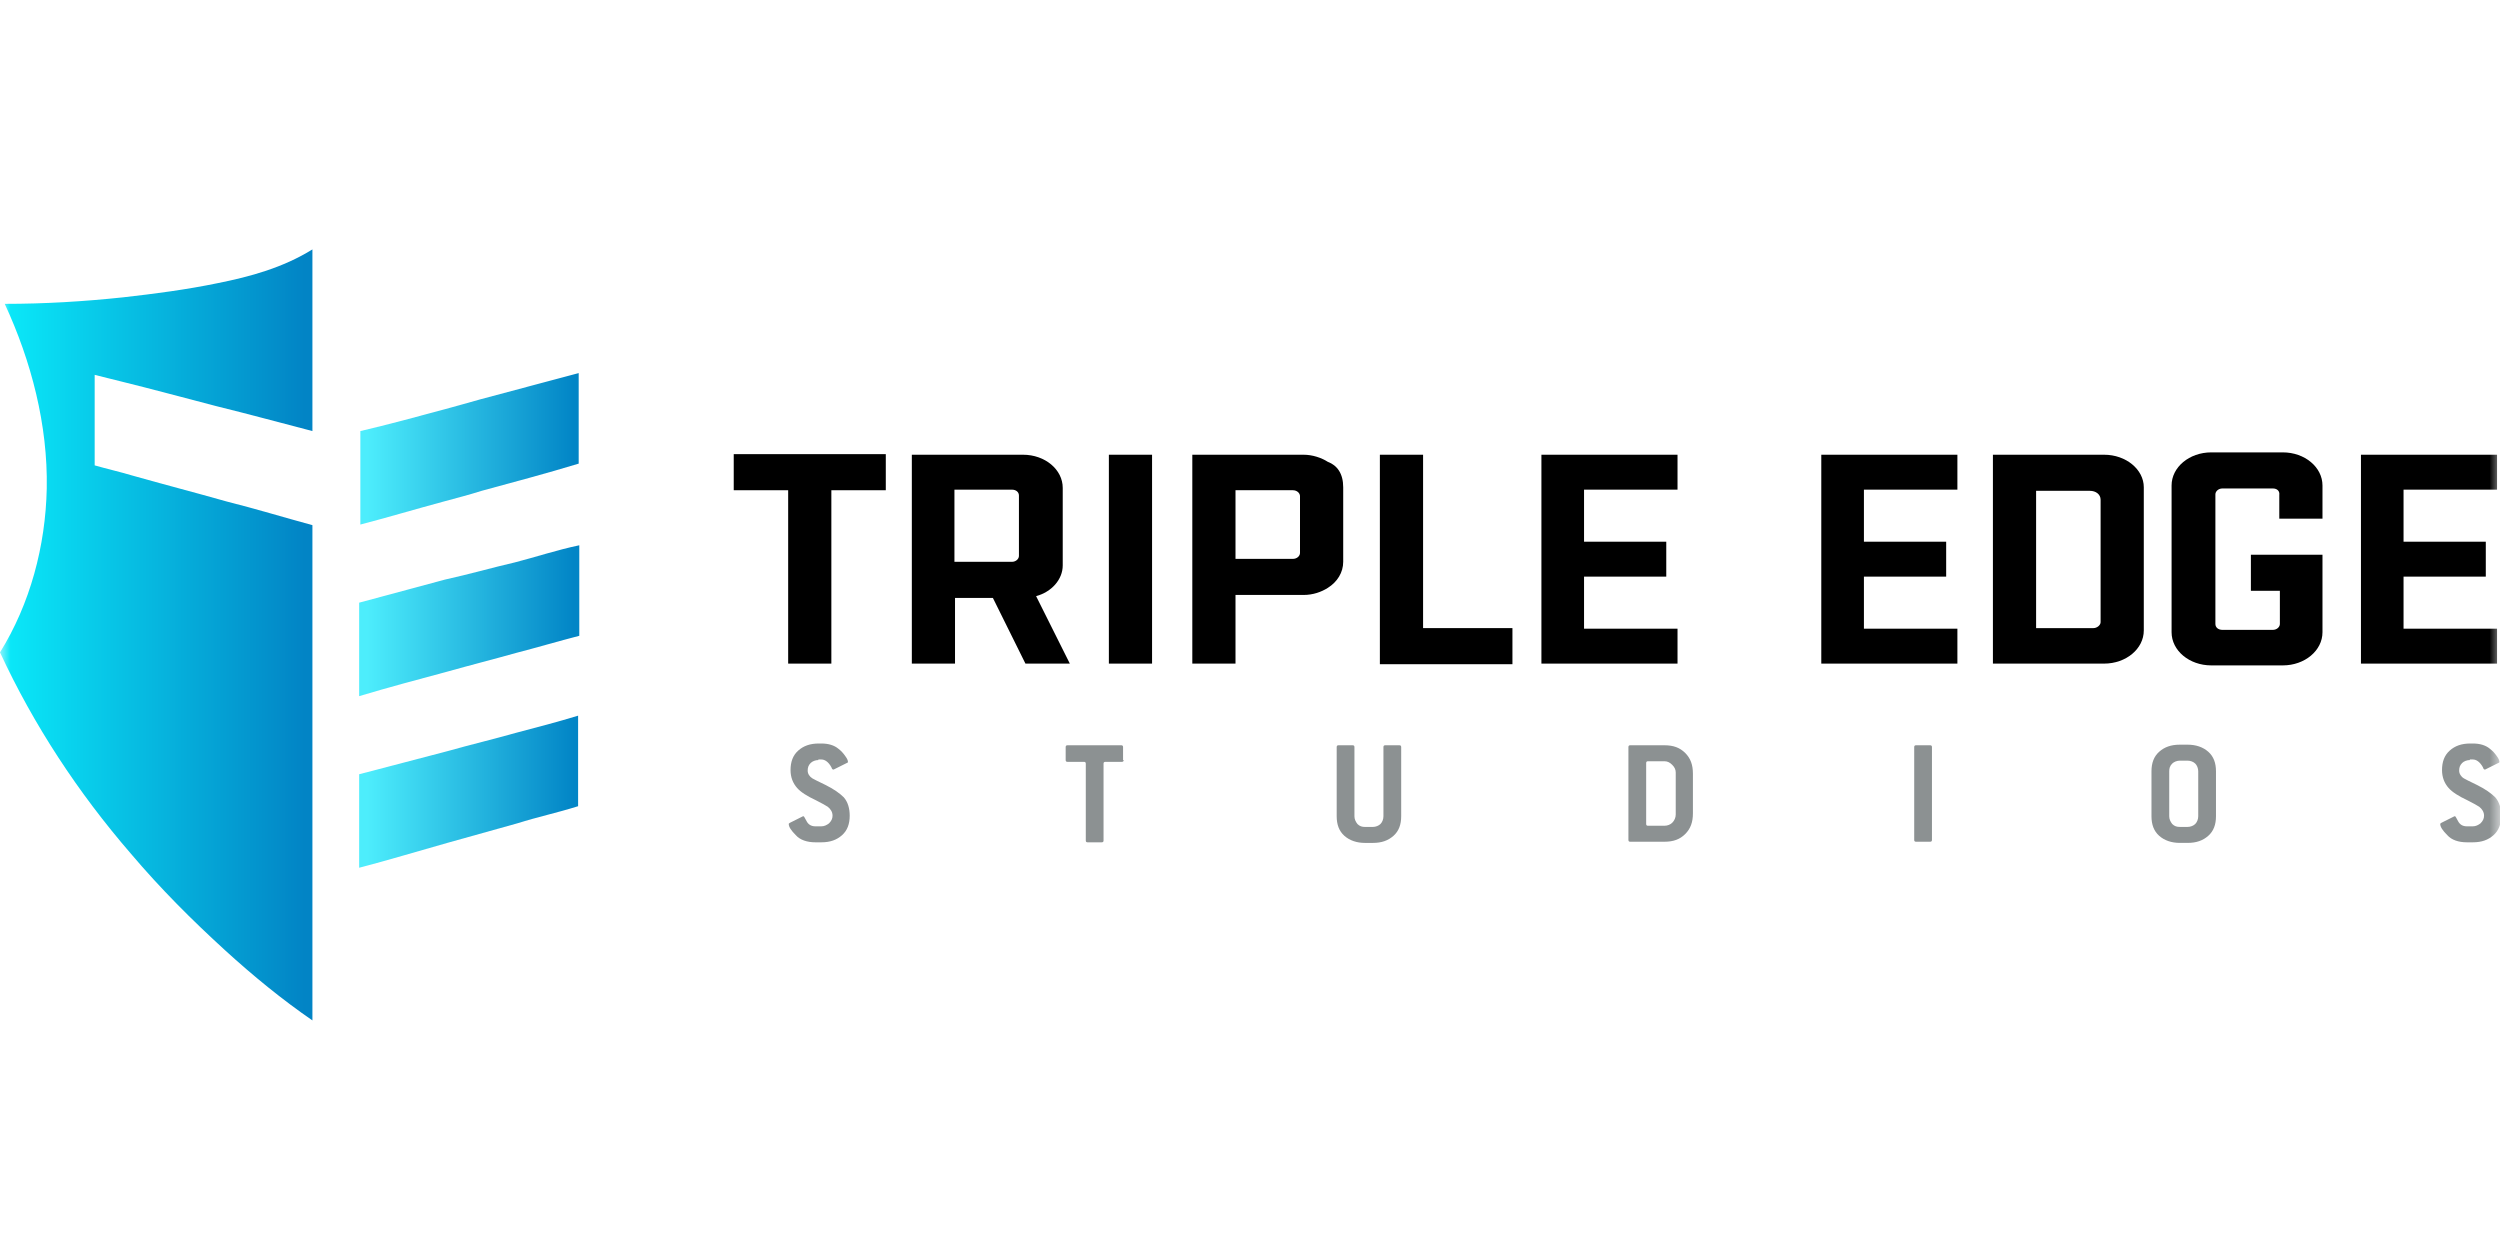 <svg width="120" height="60" viewBox="0 0 120 60" fill="none" xmlns="http://www.w3.org/2000/svg">
<g clip-path="url(#clip0_7409_68293)">
<mask id="mask0_7409_68293" style="mask-type:luminance" maskUnits="userSpaceOnUse" x="0" y="0" width="120" height="60">
<path d="M120 0H0V60H120V0Z" fill="white"/>
</mask>
<g mask="url(#mask0_7409_68293)">
<path d="M14.996 25.207C13.633 24.838 12.241 24.412 10.878 24.071C9.373 23.645 7.839 23.247 6.334 22.821C5.766 22.651 5.141 22.509 4.544 22.338C4.544 20.89 4.544 19.47 4.544 17.993C4.97 18.107 5.368 18.192 5.794 18.305C7.299 18.675 8.862 19.101 10.395 19.498C11.901 19.867 13.463 20.294 14.996 20.691C14.996 17.766 14.996 14.897 14.996 11.972C13.576 12.852 12.014 13.278 10.452 13.591C8.947 13.903 7.413 14.102 5.908 14.272C4.033 14.471 2.159 14.585 0.227 14.585C1.505 17.34 2.301 20.407 2.244 23.446C2.187 26.201 1.449 28.985 0 31.314C1.619 34.807 3.749 38.045 6.277 40.97C7.697 42.646 9.202 44.152 10.821 45.629C12.128 46.821 13.548 47.986 14.996 48.98C14.996 41.141 14.996 33.16 14.996 25.207Z" fill="url(#paint0_linear_7409_68293)"/>
<path d="M24.71 26.996C23.602 27.252 22.523 27.564 21.359 27.82C19.995 28.189 18.604 28.558 17.24 28.928C17.24 30.433 17.24 31.91 17.24 33.415C18.66 32.989 20.052 32.62 21.529 32.222C22.637 31.91 23.659 31.654 24.767 31.342C25.761 31.086 26.812 30.774 27.806 30.518C27.806 29.07 27.806 27.65 27.806 26.173C26.727 26.4 25.704 26.741 24.71 26.996Z" fill="url(#paint1_linear_7409_68293)"/>
<path d="M24.767 35.176C23.659 35.489 22.58 35.744 21.472 36.057C20.052 36.426 18.66 36.795 17.24 37.164C17.24 38.67 17.24 40.147 17.24 41.652C18.66 41.283 20.052 40.857 21.472 40.459C22.58 40.147 23.716 39.834 24.824 39.522C25.818 39.209 26.755 39.011 27.749 38.698C27.749 37.25 27.749 35.829 27.749 34.352C26.727 34.665 25.733 34.921 24.767 35.176Z" fill="url(#paint2_linear_7409_68293)"/>
<path d="M21.302 24.072C21.927 23.901 22.494 23.759 23.119 23.56C24.681 23.134 26.187 22.737 27.777 22.254C27.777 20.805 27.777 19.385 27.777 17.908C26.215 18.334 24.653 18.732 23.091 19.158C22.523 19.328 21.955 19.47 21.358 19.641C19.995 20.01 18.632 20.379 17.297 20.692C17.297 22.197 17.297 23.674 17.297 25.179C18.603 24.838 19.938 24.441 21.302 24.072Z" fill="url(#paint3_linear_7409_68293)"/>
<path d="M42.518 23.531H39.905V31.853H37.832V23.531H35.219V21.799H42.518V23.531Z" fill="black"/>
<path d="M47.659 28.701H45.841V31.853H43.768V21.827H49.108C50.159 21.827 51.011 22.537 51.011 23.418V27.138C51.011 27.82 50.471 28.416 49.733 28.615L51.352 31.853H49.221L47.659 28.701ZM48.568 26.968C48.767 26.968 48.909 26.826 48.909 26.684V23.787C48.909 23.616 48.767 23.503 48.568 23.503H45.813V26.968H48.568Z" fill="black"/>
<path d="M55.299 21.827V31.853H53.226V21.827H55.299Z" fill="black"/>
<path d="M64.474 23.389V26.968C64.474 27.479 64.189 27.934 63.735 28.218C63.423 28.416 63.025 28.558 62.571 28.558H59.304V31.853H57.231V21.827H62.571C62.997 21.827 63.423 21.969 63.735 22.168C64.189 22.338 64.474 22.736 64.474 23.389ZM62.059 23.531H59.304V26.826H62.059C62.258 26.826 62.4 26.684 62.4 26.542V23.815C62.4 23.673 62.258 23.531 62.059 23.531Z" fill="black"/>
<path d="M68.279 30.149H72.597V31.882H66.234V21.827H68.308V30.149H68.279Z" fill="black"/>
<path d="M80.521 23.503H76.034V26.002H79.981V27.678H76.034V30.177H80.521V31.853H73.988V21.827H80.521V23.503Z" fill="black"/>
<path d="M93.926 23.503H89.468V26.002H93.416V27.678H89.468V30.177H93.955V31.853H87.422V21.827H93.955V23.503H93.926Z" fill="black"/>
<path d="M102.902 23.389V30.263C102.902 31.143 102.05 31.853 100.999 31.853H95.66V21.827H100.999C102.05 21.827 102.902 22.537 102.902 23.389ZM100.829 29.865V23.986C100.829 23.73 100.601 23.56 100.317 23.56H97.733V30.149H100.487C100.658 30.149 100.829 30.007 100.829 29.865Z" fill="black"/>
<path d="M109.093 23.446H106.679C106.48 23.446 106.339 23.588 106.339 23.73V29.95C106.339 30.121 106.48 30.234 106.679 30.234H109.093C109.292 30.234 109.434 30.092 109.434 29.95V28.36H108.043V26.627H111.479V30.348C111.479 31.229 110.627 31.939 109.576 31.939H106.14C105.088 31.939 104.236 31.229 104.236 30.348V23.304C104.236 22.424 105.088 21.714 106.14 21.714H109.576C110.627 21.714 111.479 22.424 111.479 23.304V24.895H109.406V23.759C109.434 23.56 109.292 23.446 109.093 23.446Z" fill="black"/>
<path d="M119.858 23.503H115.37V26.002H119.318V27.678H115.37V30.177H119.858V31.853H113.326V21.827H119.858V23.503Z" fill="black"/>
<path d="M39.281 36.483C39.139 36.483 38.996 36.54 38.911 36.625C38.798 36.739 38.769 36.852 38.769 36.994C38.769 37.136 38.855 37.278 38.996 37.363C39.053 37.392 39.252 37.505 39.621 37.676C40.019 37.875 40.303 38.073 40.502 38.272C40.701 38.499 40.786 38.812 40.786 39.153C40.786 39.55 40.672 39.863 40.417 40.09C40.161 40.317 39.849 40.431 39.422 40.431H39.139C38.741 40.431 38.4 40.317 38.201 40.09C37.974 39.863 37.86 39.692 37.86 39.55C37.86 39.522 37.889 39.522 37.917 39.494L38.542 39.181H38.571C38.599 39.181 38.627 39.266 38.712 39.408C38.798 39.579 38.94 39.664 39.139 39.664H39.422C39.565 39.664 39.678 39.607 39.792 39.522C39.905 39.408 39.962 39.295 39.962 39.153C39.962 38.982 39.877 38.84 39.735 38.727C39.65 38.67 39.451 38.556 39.167 38.414C38.741 38.215 38.428 38.017 38.258 37.818C38.059 37.591 37.946 37.307 37.946 36.966C37.946 36.568 38.059 36.256 38.315 36.028C38.571 35.801 38.883 35.688 39.309 35.688H39.422C39.763 35.688 40.047 35.773 40.246 35.943C40.36 36.028 40.473 36.142 40.587 36.312C40.672 36.426 40.701 36.511 40.701 36.568C40.701 36.596 40.672 36.625 40.644 36.625L40.019 36.937H39.991C39.962 36.937 39.934 36.909 39.905 36.824C39.763 36.568 39.593 36.455 39.422 36.455H39.281V36.483Z" fill="#8C9192"/>
<path d="M53.936 36.483C53.936 36.54 53.907 36.569 53.85 36.569H53.055C52.998 36.569 52.97 36.597 52.97 36.654V40.346C52.97 40.403 52.942 40.431 52.885 40.431H52.203C52.146 40.431 52.118 40.403 52.118 40.346V36.654C52.118 36.597 52.09 36.569 52.033 36.569H51.237C51.181 36.569 51.152 36.54 51.152 36.483V35.859C51.152 35.802 51.181 35.773 51.237 35.773H53.822C53.879 35.773 53.907 35.802 53.907 35.859V36.483H53.936Z" fill="#8C9192"/>
<path d="M67.257 39.182C67.257 39.579 67.143 39.892 66.888 40.119C66.632 40.346 66.32 40.46 65.894 40.46H65.524C65.127 40.46 64.786 40.346 64.53 40.119C64.275 39.892 64.161 39.579 64.161 39.182V35.859C64.161 35.802 64.189 35.773 64.246 35.773H64.928C64.985 35.773 65.013 35.802 65.013 35.859V39.182C65.013 39.324 65.07 39.437 65.155 39.551C65.269 39.664 65.382 39.693 65.524 39.693H65.894C66.036 39.693 66.178 39.636 66.263 39.551C66.348 39.466 66.405 39.324 66.405 39.182V35.859C66.405 35.802 66.433 35.773 66.49 35.773H67.172C67.229 35.773 67.257 35.802 67.257 35.859V39.182Z" fill="#8C9192"/>
<path d="M81.26 39.04C81.26 39.466 81.146 39.778 80.89 40.034C80.634 40.289 80.322 40.403 79.896 40.403H78.248C78.192 40.403 78.164 40.375 78.164 40.318V35.859C78.164 35.802 78.192 35.773 78.248 35.773H79.896C80.322 35.773 80.634 35.887 80.89 36.143C81.146 36.398 81.26 36.711 81.26 37.137V39.04ZM80.435 39.096V37.08C80.435 36.938 80.379 36.824 80.265 36.711C80.152 36.597 80.038 36.54 79.896 36.54H79.1C79.044 36.54 79.016 36.569 79.016 36.626V39.551C79.016 39.608 79.044 39.636 79.1 39.636H79.896C80.038 39.636 80.18 39.579 80.265 39.494C80.379 39.38 80.435 39.239 80.435 39.096Z" fill="#8C9192"/>
<path d="M92.734 40.318C92.734 40.375 92.705 40.403 92.648 40.403H91.967C91.91 40.403 91.882 40.375 91.882 40.318V35.859C91.882 35.802 91.91 35.773 91.967 35.773H92.648C92.705 35.773 92.734 35.802 92.734 35.859V40.318Z" fill="#8C9192"/>
<path d="M106.367 39.181C106.367 39.578 106.253 39.891 105.998 40.118C105.742 40.345 105.43 40.459 105.004 40.459H104.634C104.237 40.459 103.896 40.345 103.64 40.118C103.385 39.891 103.271 39.578 103.271 39.181V37.022C103.271 36.625 103.385 36.312 103.64 36.085C103.896 35.858 104.208 35.744 104.634 35.744H105.004C105.401 35.744 105.742 35.858 105.998 36.085C106.253 36.312 106.367 36.625 106.367 37.022V39.181ZM105.515 39.181V37.022C105.515 36.88 105.458 36.738 105.373 36.653C105.287 36.568 105.146 36.511 105.004 36.511H104.634C104.492 36.511 104.351 36.568 104.265 36.653C104.152 36.767 104.123 36.88 104.123 37.022V39.181C104.123 39.323 104.18 39.437 104.265 39.55C104.379 39.664 104.492 39.692 104.634 39.692H105.004C105.146 39.692 105.287 39.635 105.373 39.55C105.458 39.465 105.515 39.323 105.515 39.181Z" fill="#8C9192"/>
<path d="M118.552 36.483C118.409 36.483 118.268 36.54 118.182 36.625C118.069 36.739 118.04 36.852 118.04 36.994C118.04 37.136 118.126 37.278 118.268 37.363C118.325 37.392 118.523 37.505 118.892 37.676C119.29 37.875 119.574 38.073 119.773 38.272C119.972 38.499 120.057 38.812 120.057 39.153C120.057 39.55 119.943 39.863 119.687 40.09C119.432 40.317 119.12 40.431 118.694 40.431H118.409C118.012 40.431 117.671 40.317 117.473 40.09C117.245 39.863 117.131 39.692 117.131 39.55C117.131 39.522 117.16 39.522 117.188 39.494L117.813 39.181H117.842C117.87 39.181 117.899 39.266 117.983 39.408C118.069 39.579 118.211 39.664 118.409 39.664H118.694C118.835 39.664 118.949 39.607 119.063 39.522C119.177 39.408 119.234 39.295 119.234 39.153C119.234 38.982 119.148 38.84 119.006 38.727C118.921 38.67 118.722 38.556 118.438 38.414C118.012 38.215 117.7 38.017 117.529 37.818C117.33 37.591 117.217 37.307 117.217 36.966C117.217 36.568 117.33 36.256 117.586 36.028C117.842 35.801 118.154 35.688 118.58 35.688H118.694C119.034 35.688 119.318 35.773 119.517 35.943C119.631 36.028 119.744 36.142 119.858 36.312C119.943 36.426 119.972 36.511 119.972 36.568C119.972 36.596 119.943 36.625 119.915 36.625L119.29 36.937H119.261C119.234 36.937 119.205 36.909 119.177 36.824C119.034 36.568 118.864 36.455 118.694 36.455H118.552V36.483Z" fill="#8C9192"/>
</g>
</g>
<defs>
<linearGradient id="paint0_linear_7409_68293" x1="0.501" y1="30.494" x2="14.63" y2="30.494" gradientUnits="userSpaceOnUse">
<stop stop-color="#0AE7F8"/>
<stop offset="1" stop-color="#0284C5"/>
</linearGradient>
<linearGradient id="paint1_linear_7409_68293" x1="17.635" y1="29.781" x2="27.544" y2="29.781" gradientUnits="userSpaceOnUse">
<stop stop-color="#4DEDFC"/>
<stop offset="1" stop-color="#0285C6"/>
</linearGradient>
<linearGradient id="paint2_linear_7409_68293" x1="17.217" y1="38.006" x2="27.739" y2="38.006" gradientUnits="userSpaceOnUse">
<stop offset="0.04" stop-color="#4DEDFC"/>
<stop offset="0.982" stop-color="#0285C6"/>
</linearGradient>
<linearGradient id="paint3_linear_7409_68293" x1="17.204" y1="21.53" x2="27.728" y2="21.53" gradientUnits="userSpaceOnUse">
<stop offset="0.04" stop-color="#4DEDFC"/>
<stop offset="0.982" stop-color="#0285C6"/>
</linearGradient>
<clipPath id="clip0_7409_68293">
<rect width="120" height="60" fill="white"/>
</clipPath>
</defs>
</svg>
